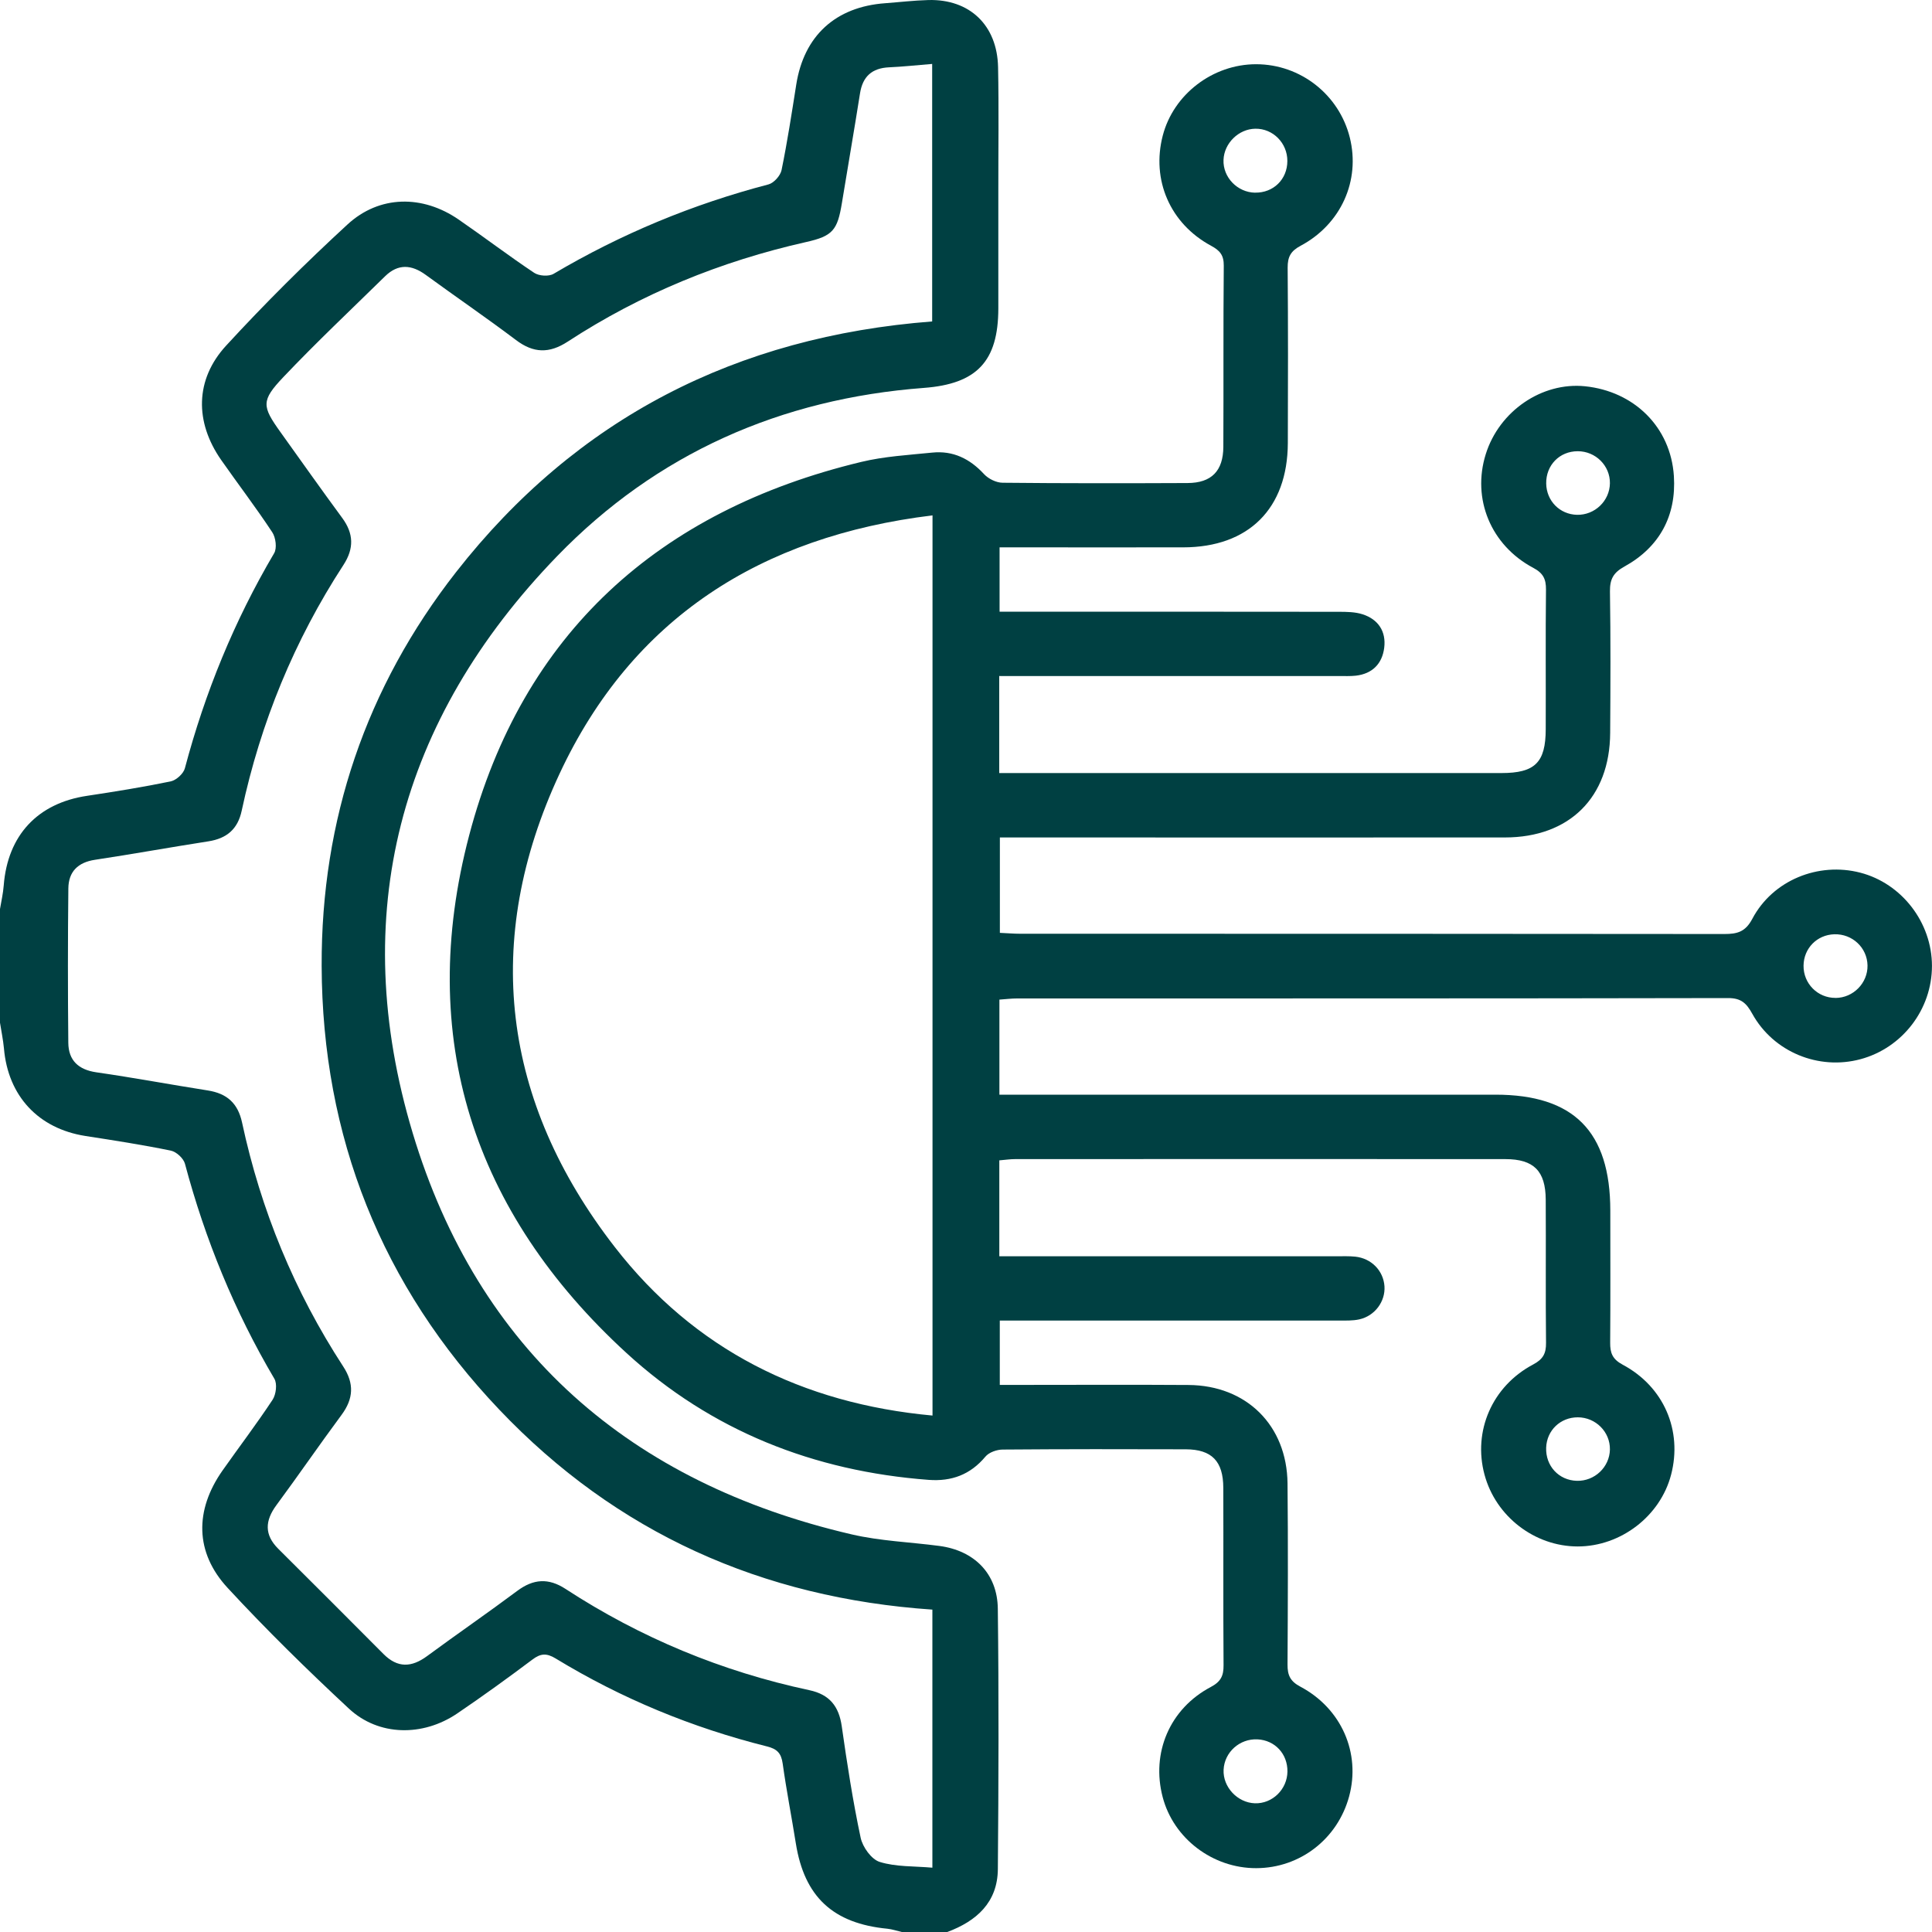 <svg width="45" height="45" viewBox="0 0 45 45" fill="none" xmlns="http://www.w3.org/2000/svg">
<g clip-path="url(#clip0_17067_41368)">
<path d="M-0.001 21.178C0.03 20.992 0.073 20.808 0.087 20.621C0.179 19.454 0.877 18.707 2.03 18.536C2.681 18.438 3.331 18.333 3.976 18.2C4.105 18.173 4.273 18.02 4.306 17.895C4.774 16.131 5.457 14.46 6.385 12.886C6.455 12.769 6.423 12.521 6.342 12.398C5.963 11.823 5.545 11.276 5.151 10.713C4.536 9.831 4.538 8.842 5.268 8.049C6.167 7.071 7.113 6.131 8.092 5.23C8.838 4.542 9.844 4.535 10.685 5.115C11.276 5.522 11.847 5.958 12.443 6.355C12.554 6.429 12.783 6.444 12.894 6.378C14.466 5.448 16.134 4.757 17.9 4.295C18.025 4.262 18.177 4.092 18.204 3.962C18.339 3.303 18.441 2.637 18.546 1.972C18.724 0.836 19.459 0.159 20.617 0.075C20.953 0.05 21.287 0.01 21.624 0.001C22.584 -0.024 23.227 0.586 23.247 1.565C23.267 2.531 23.252 3.498 23.253 4.464C23.253 5.372 23.254 6.281 23.253 7.189C23.25 8.416 22.753 8.942 21.52 9.035C18.189 9.286 15.294 10.561 12.977 12.954C9.29 16.764 8.088 21.321 9.612 26.389C11.137 31.461 14.682 34.541 19.838 35.739C20.504 35.894 21.2 35.918 21.881 36.008C22.693 36.116 23.232 36.653 23.241 37.471C23.266 39.492 23.259 41.513 23.242 43.534C23.236 44.31 22.747 44.746 22.062 45.001H21.008C20.895 44.975 20.784 44.936 20.67 44.924C19.403 44.802 18.736 44.181 18.537 42.938C18.438 42.316 18.317 41.699 18.23 41.076C18.196 40.837 18.102 40.736 17.862 40.677C16.121 40.241 14.476 39.563 12.942 38.629C12.732 38.501 12.592 38.509 12.4 38.655C11.827 39.085 11.245 39.506 10.651 39.909C9.848 40.454 8.82 40.44 8.129 39.799C7.155 38.893 6.203 37.96 5.301 36.984C4.537 36.158 4.534 35.175 5.183 34.251C5.571 33.7 5.979 33.164 6.349 32.603C6.43 32.479 6.461 32.231 6.39 32.113C5.461 30.539 4.778 28.869 4.308 27.106C4.274 26.98 4.108 26.826 3.978 26.8C3.32 26.665 2.654 26.562 1.989 26.459C0.894 26.287 0.187 25.529 0.092 24.42C0.073 24.216 0.03 24.016 -0.001 23.815C-0.001 22.936 -0.001 22.057 -0.001 21.178ZM21.713 1.489C21.345 1.519 21.027 1.554 20.707 1.568C20.309 1.587 20.093 1.781 20.031 2.177C19.897 3.029 19.748 3.879 19.609 4.732C19.506 5.361 19.396 5.499 18.778 5.637C16.789 6.085 14.93 6.843 13.222 7.958C12.793 8.237 12.427 8.229 12.018 7.92C11.329 7.4 10.615 6.913 9.917 6.403C9.586 6.161 9.273 6.139 8.971 6.433C8.177 7.212 7.367 7.975 6.602 8.781C6.077 9.334 6.1 9.461 6.535 10.068C7.013 10.735 7.485 11.404 7.971 12.064C8.24 12.429 8.248 12.777 8 13.158C6.855 14.918 6.07 16.828 5.63 18.881C5.539 19.312 5.282 19.529 4.856 19.596C3.974 19.733 3.095 19.893 2.214 20.026C1.814 20.086 1.597 20.303 1.592 20.692C1.579 21.891 1.579 23.09 1.591 24.289C1.595 24.696 1.824 24.915 2.243 24.976C3.112 25.101 3.975 25.263 4.841 25.399C5.284 25.469 5.541 25.694 5.638 26.146C6.075 28.183 6.856 30.081 7.994 31.828C8.254 32.226 8.234 32.58 7.954 32.957C7.44 33.651 6.951 34.364 6.438 35.058C6.171 35.42 6.153 35.747 6.481 36.074C7.299 36.89 8.119 37.705 8.932 38.525C9.261 38.855 9.586 38.84 9.947 38.574C10.642 38.062 11.355 37.572 12.046 37.056C12.424 36.774 12.775 36.749 13.174 37.01C14.92 38.148 16.815 38.933 18.853 39.368C19.322 39.468 19.54 39.743 19.606 40.208C19.73 41.077 19.864 41.946 20.046 42.804C20.092 43.021 20.297 43.309 20.491 43.368C20.867 43.485 21.286 43.464 21.717 43.502V37.491C17.752 37.221 14.361 35.706 11.631 32.835C8.887 29.95 7.505 26.476 7.492 22.499C7.48 19.096 8.523 16.011 10.623 13.325C13.431 9.736 17.159 7.838 21.712 7.487V1.489H21.713Z" fill="#004042"/>
<path d="M23.274 15.741V18.006H23.721C27.471 18.006 31.221 18.006 34.971 18.006C35.753 18.006 36.001 17.761 36.003 16.985C36.007 15.901 35.997 14.817 36.009 13.733C36.011 13.487 35.944 13.349 35.712 13.226C34.721 12.699 34.282 11.617 34.605 10.582C34.917 9.576 35.913 8.894 36.919 8.997C38.06 9.114 38.914 9.946 38.988 11.088C39.048 12.013 38.654 12.745 37.834 13.197C37.577 13.339 37.496 13.492 37.499 13.774C37.516 14.872 37.511 15.972 37.504 17.071C37.496 18.573 36.556 19.505 35.053 19.506C31.318 19.509 27.583 19.506 23.848 19.506C23.674 19.506 23.5 19.506 23.289 19.506V21.728C23.458 21.735 23.614 21.749 23.772 21.749C29.235 21.749 34.699 21.749 40.163 21.755C40.465 21.755 40.654 21.706 40.816 21.399C41.292 20.501 42.353 20.073 43.329 20.326C44.297 20.577 44.998 21.487 44.999 22.497C45 23.509 44.312 24.408 43.334 24.671C42.359 24.933 41.307 24.505 40.813 23.611C40.678 23.367 40.554 23.247 40.254 23.247C34.731 23.258 29.209 23.255 23.687 23.256C23.559 23.256 23.431 23.272 23.278 23.283V25.497C23.458 25.497 23.63 25.497 23.801 25.497C27.477 25.497 31.155 25.497 34.831 25.497C36.657 25.497 37.506 26.355 37.507 28.196C37.507 29.221 37.512 30.247 37.504 31.273C37.502 31.513 37.556 31.658 37.795 31.786C38.757 32.299 39.191 33.323 38.923 34.349C38.672 35.312 37.753 36.019 36.749 36.02C35.747 36.02 34.838 35.322 34.577 34.347C34.304 33.336 34.753 32.289 35.709 31.782C35.94 31.66 36.013 31.526 36.01 31.277C35.998 30.164 36.01 29.051 36.003 27.938C35.998 27.274 35.725 26.999 35.065 26.998C31.256 26.995 27.448 26.996 23.639 26.998C23.525 26.998 23.412 27.016 23.276 27.027V29.261H23.79C26.236 29.261 28.683 29.261 31.129 29.261C31.276 29.261 31.423 29.255 31.568 29.27C31.944 29.31 32.222 29.598 32.247 29.96C32.27 30.313 32.024 30.651 31.659 30.731C31.504 30.765 31.338 30.758 31.178 30.758C28.717 30.759 26.256 30.758 23.796 30.758C23.638 30.758 23.479 30.758 23.287 30.758V32.257C23.458 32.257 23.614 32.257 23.772 32.257C25.075 32.257 26.38 32.25 27.683 32.259C29.033 32.268 29.975 33.2 29.989 34.552C30.003 35.958 29.997 37.365 29.989 38.772C29.988 39.017 30.05 39.159 30.285 39.284C31.248 39.794 31.696 40.834 31.424 41.841C31.155 42.834 30.278 43.511 29.26 43.513C28.246 43.516 27.333 42.822 27.081 41.858C26.81 40.827 27.245 39.799 28.202 39.293C28.437 39.169 28.501 39.031 28.499 38.786C28.489 37.408 28.498 36.032 28.493 34.654C28.491 34.033 28.225 33.76 27.619 33.757C26.199 33.752 24.778 33.752 23.357 33.763C23.218 33.763 23.035 33.828 22.952 33.928C22.601 34.348 22.164 34.509 21.63 34.469C18.956 34.268 16.57 33.326 14.596 31.518C11.013 28.236 9.692 24.153 10.928 19.456C12.165 14.757 15.342 11.893 20.06 10.759C20.596 10.63 21.159 10.598 21.712 10.542C22.198 10.492 22.589 10.684 22.92 11.043C23.021 11.152 23.204 11.243 23.352 11.244C24.787 11.259 26.223 11.257 27.659 11.251C28.217 11.249 28.491 10.971 28.494 10.407C28.501 9 28.491 7.594 28.504 6.187C28.506 5.943 28.413 5.834 28.208 5.724C27.252 5.208 26.815 4.19 27.083 3.158C27.333 2.195 28.249 1.495 29.259 1.496C30.29 1.497 31.191 2.204 31.44 3.206C31.688 4.205 31.238 5.221 30.293 5.725C30.062 5.848 29.991 5.984 29.992 6.233C30.003 7.595 30.001 8.958 29.996 10.321C29.99 11.846 29.082 12.748 27.559 12.749C26.3 12.751 25.04 12.749 23.78 12.749C23.622 12.749 23.465 12.749 23.282 12.749V14.248C23.44 14.248 23.597 14.248 23.752 14.248C26.227 14.248 28.703 14.246 31.178 14.25C31.366 14.25 31.565 14.252 31.74 14.309C32.104 14.427 32.288 14.709 32.241 15.087C32.195 15.458 31.966 15.694 31.579 15.738C31.448 15.752 31.316 15.746 31.183 15.746C28.722 15.746 26.261 15.746 23.801 15.746C23.642 15.746 23.484 15.746 23.28 15.746L23.274 15.741ZM21.721 12.004C17.714 12.491 14.719 14.406 13.032 18.024C11.224 21.905 11.691 25.656 14.318 29.044C16.173 31.436 18.689 32.692 21.72 32.971V12.004H21.721ZM29.234 4.487C29.66 4.494 29.984 4.177 29.985 3.751C29.987 3.333 29.651 2.992 29.24 2.998C28.852 3.003 28.513 3.334 28.498 3.723C28.481 4.129 28.821 4.481 29.233 4.488L29.234 4.487ZM29.227 42.002C29.636 42.016 29.982 41.678 29.987 41.262C29.991 40.852 29.697 40.534 29.291 40.513C28.876 40.492 28.52 40.81 28.5 41.22C28.48 41.622 28.822 41.988 29.228 42.002H29.227ZM42.752 23.244C43.166 23.243 43.506 22.896 43.498 22.486C43.49 22.073 43.145 21.749 42.725 21.761C42.322 21.773 42.013 22.087 42.008 22.491C42.003 22.909 42.337 23.245 42.752 23.243V23.244ZM36.748 10.51C36.324 10.51 36.007 10.836 36.014 11.263C36.021 11.668 36.33 11.981 36.731 11.991C37.145 12 37.492 11.668 37.498 11.257C37.504 10.847 37.164 10.509 36.748 10.51ZM37.498 33.762C37.505 33.352 37.167 33.013 36.75 33.012C36.345 33.012 36.028 33.315 36.013 33.718C35.997 34.144 36.307 34.48 36.728 34.491C37.142 34.502 37.49 34.172 37.498 33.762Z" fill="#004042"/>
</g>
<defs>
<clipPath id="clip0_17067_41368">
<rect width="45" height="45" fill="white" transform="translate(-0.001)"/>
</clipPath>
</defs>
</svg>
